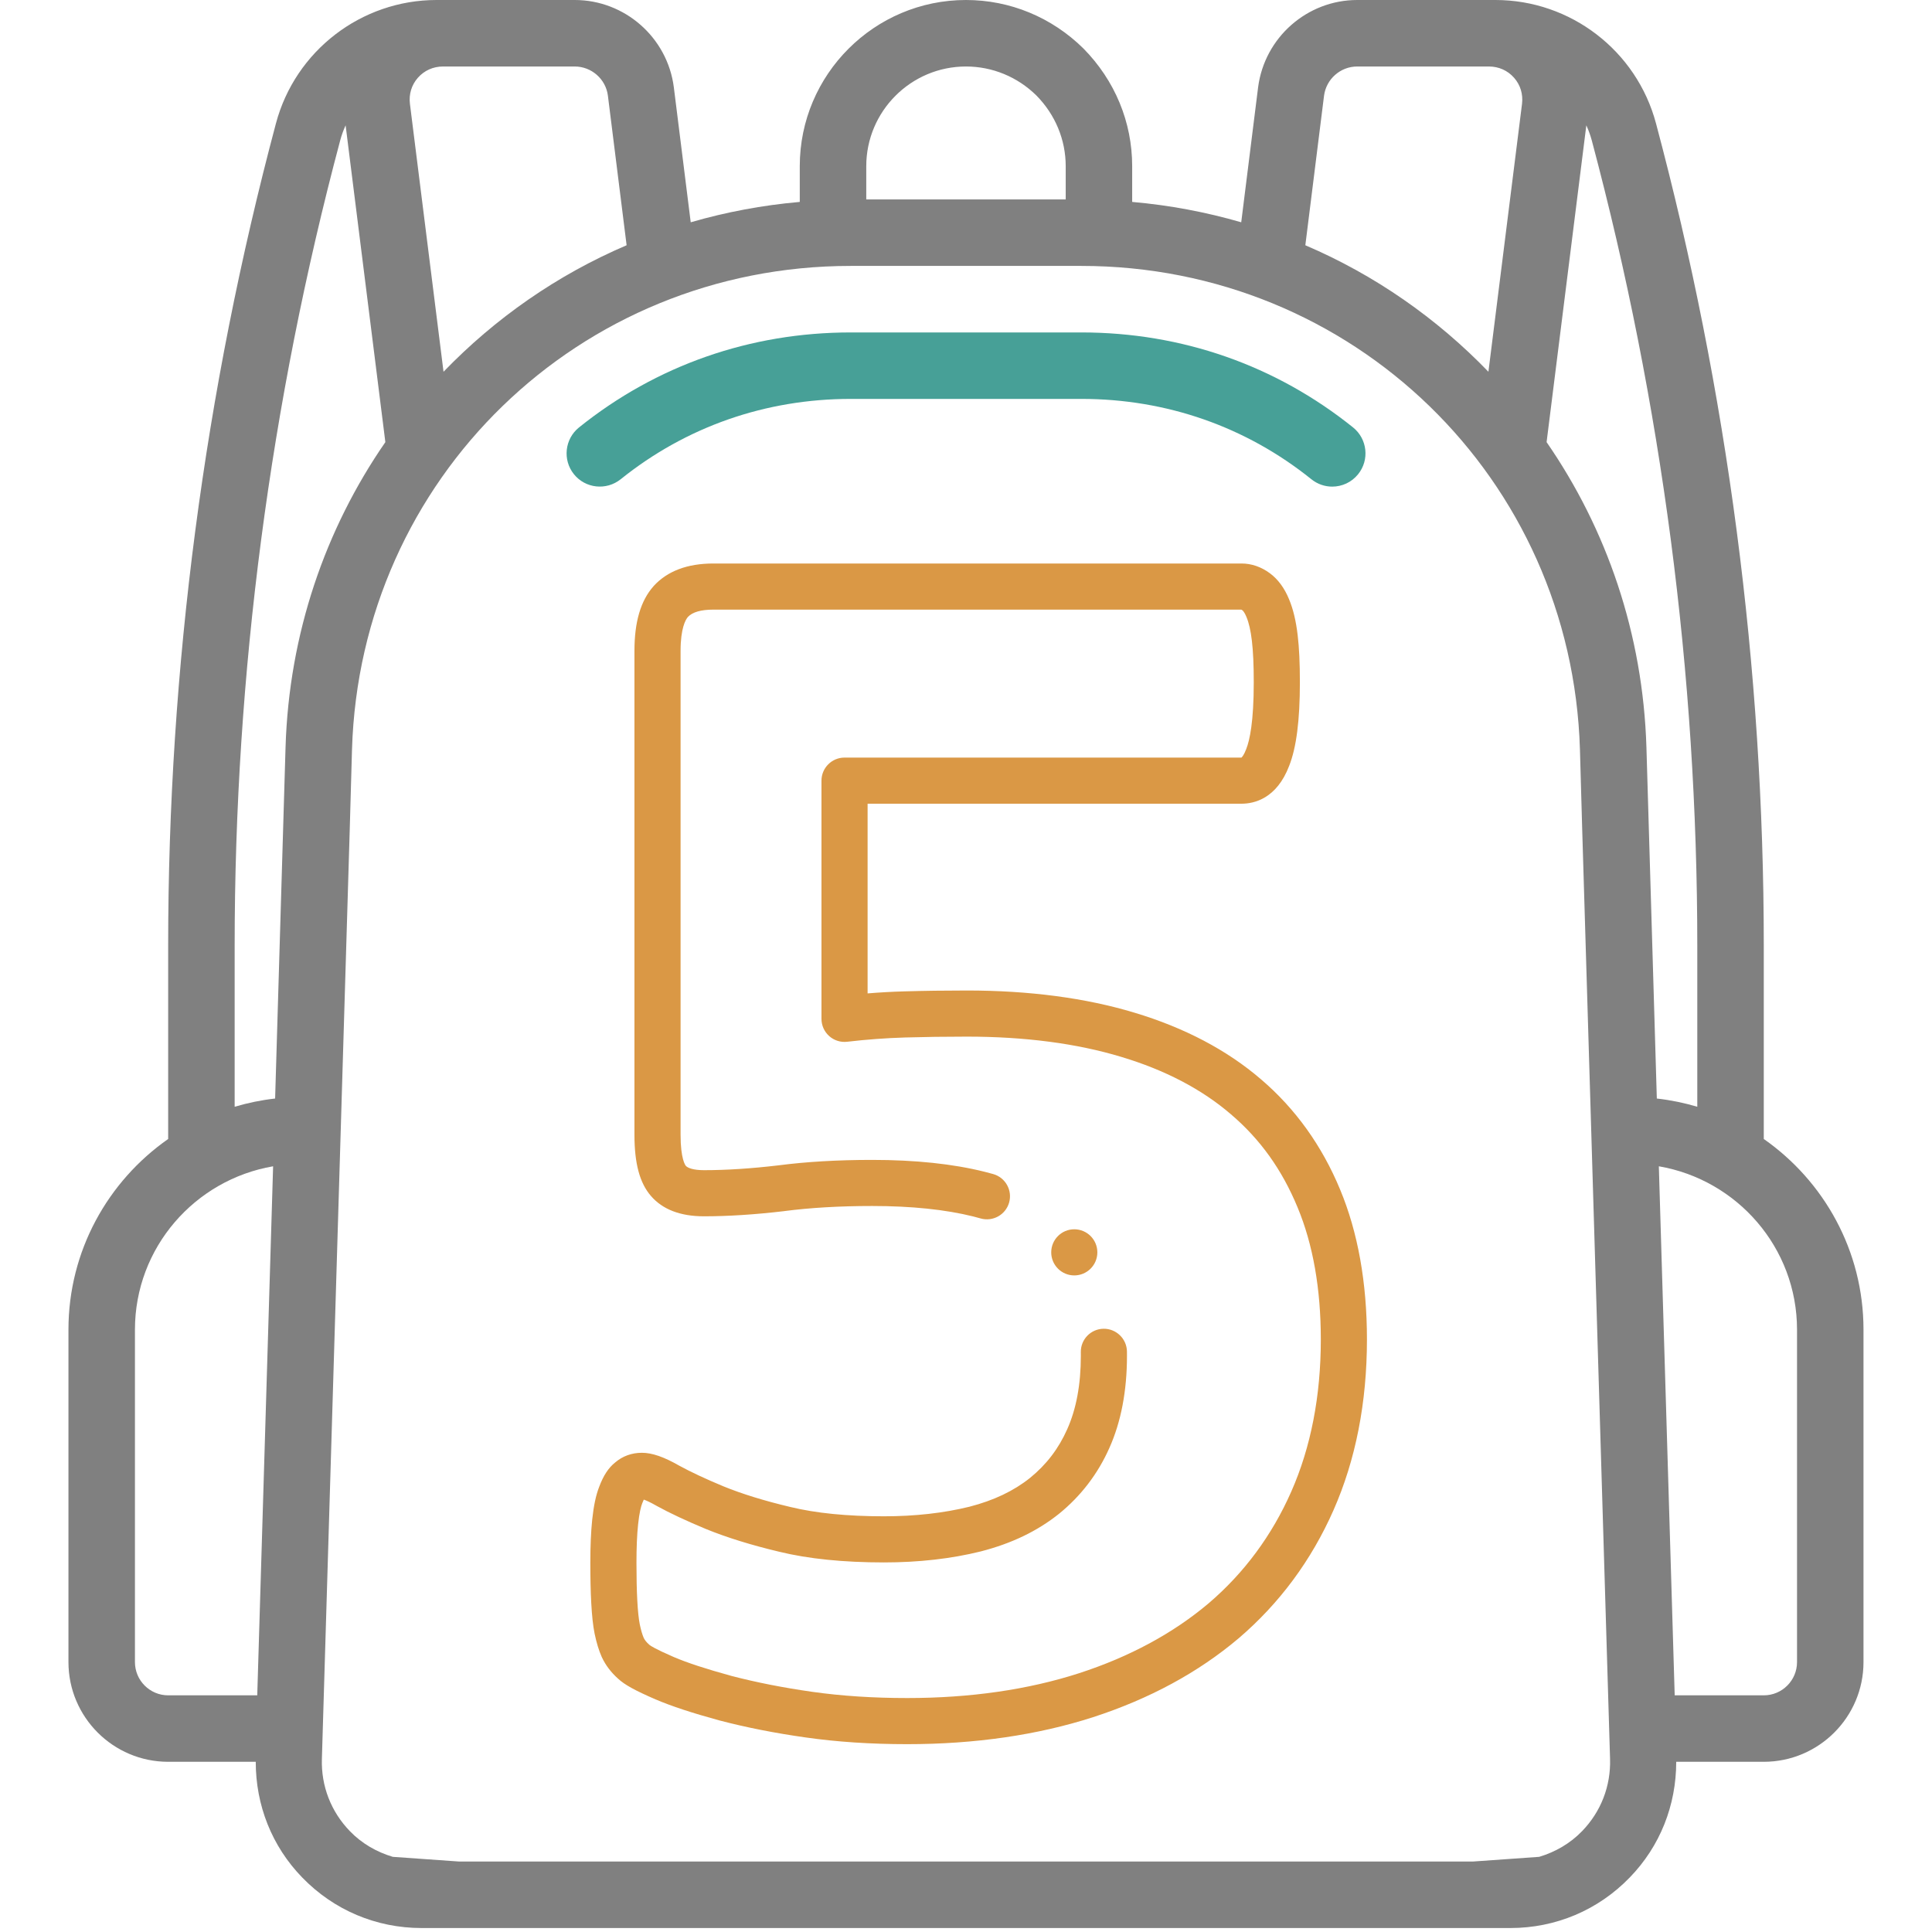 <svg width="72" height="72" viewBox="0 0 72 72" fill="none" xmlns="http://www.w3.org/2000/svg">
<path fill-rule="evenodd" clip-rule="evenodd" d="M65.731 42.447V35.246C65.731 24.902 64.38 14.59 61.714 4.598C60.993 1.891 58.532 0 55.73 0H50.58C48.715 0 47.127 1.396 46.886 3.253L46.257 8.284C44.951 7.905 43.593 7.648 42.193 7.525V6.194C42.193 4.554 41.552 3 40.375 1.806C39.193 0.641 37.638 0 35.999 0C32.584 0 29.805 2.779 29.805 6.194V7.525C28.405 7.648 27.047 7.905 25.741 8.284L25.111 3.247C24.871 1.396 23.283 0 21.419 0H16.269C13.467 0 11.005 1.891 10.284 4.598C7.619 14.59 6.267 24.902 6.267 35.246V42.447C4.024 44.016 2.551 46.614 2.551 49.553V61.941C2.551 63.99 4.218 65.657 6.267 65.657H9.531C9.53 67.276 10.13 68.804 11.264 69.97C12.44 71.184 14.02 71.852 15.71 71.852H56.288C57.979 71.852 59.559 71.184 60.734 69.97C61.868 68.803 62.468 67.276 62.468 65.657H65.731C67.78 65.657 69.447 63.99 69.447 61.941V49.553C69.447 46.614 67.974 44.016 65.731 42.447ZM59.322 5.237C61.93 15.02 63.253 25.117 63.253 35.246V41.246C62.767 41.101 62.263 40.997 61.745 40.939L61.358 27.861C61.23 23.614 59.873 19.711 57.637 16.477L59.118 4.67C59.2 4.851 59.269 5.04 59.322 5.237ZM49.343 3.566C49.424 2.946 49.955 2.478 50.58 2.478H55.486C55.852 2.478 56.186 2.626 56.424 2.897C56.661 3.165 56.766 3.512 56.721 3.872L55.469 13.854C53.544 11.86 51.236 10.247 48.646 9.14L49.343 3.566ZM35.999 2.478C36.984 2.478 37.92 2.866 38.623 3.558C39.327 4.272 39.716 5.209 39.716 6.194V7.433H32.283V6.194C32.283 4.145 33.95 2.478 35.999 2.478ZM15.574 2.897C15.813 2.626 16.146 2.478 16.512 2.478H21.419C22.043 2.478 22.574 2.946 22.654 3.56L23.352 9.14C20.762 10.247 18.454 11.86 16.529 13.854L15.277 3.872C15.232 3.512 15.337 3.165 15.574 2.897ZM8.745 35.246C8.745 25.117 10.069 15.02 12.677 5.237C12.729 5.04 12.798 4.851 12.88 4.67L14.361 16.477C12.126 19.711 10.768 23.614 10.641 27.861L10.253 40.939C9.735 40.997 9.232 41.101 8.745 41.246L8.745 35.246ZM5.029 61.941V49.553C5.029 46.495 7.261 43.965 10.178 43.464L9.587 63.18H6.267C5.584 63.18 5.029 62.624 5.029 61.941ZM66.97 61.941C66.97 62.624 66.415 63.18 65.731 63.18H62.411L61.82 43.464C64.737 43.965 66.97 46.495 66.97 49.553V61.941ZM13.118 27.935L13.034 30.903L12.888 35.784L11.996 65.546C11.964 66.559 12.336 67.518 13.042 68.245C13.489 68.707 14.04 69.02 14.638 69.199L17.112 69.374H54.888L57.361 69.199C57.959 69.019 58.509 68.707 58.956 68.245C59.663 67.518 60.034 66.559 60.002 65.546L59.11 35.784L58.964 30.904L58.88 27.935C58.578 17.828 50.414 9.91 40.298 9.91H31.701C21.585 9.91 13.421 17.828 13.118 27.935Z" fill="#808080"/>
<path d="M49.648 18.135C50.011 18.135 50.37 17.976 50.614 17.672C51.043 17.139 50.958 16.359 50.426 15.93C47.543 13.614 44.042 12.389 40.3 12.389H31.703C27.961 12.389 24.46 13.614 21.577 15.93C21.045 16.359 20.96 17.139 21.388 17.672C21.815 18.204 22.593 18.289 23.13 17.861C25.567 15.902 28.532 14.866 31.703 14.866H40.3C43.471 14.866 46.436 15.902 48.872 17.861C49.102 18.045 49.375 18.135 49.648 18.135Z" fill="#47A097"/>
<path d="M49.945 44.338C49.269 42.702 48.275 41.316 46.994 40.223C45.73 39.135 44.142 38.299 42.276 37.739C40.461 37.191 38.36 36.913 36.032 36.913C35.212 36.913 34.422 36.924 33.684 36.946C33.236 36.959 32.784 36.984 32.333 37.021V29.952H46.269C46.732 29.952 47.578 29.768 48.045 28.537C48.313 27.857 48.443 26.841 48.443 25.432C48.443 24.708 48.417 24.15 48.361 23.678C48.298 23.139 48.193 22.699 48.039 22.332C47.872 21.921 47.627 21.587 47.328 21.366C47.007 21.127 46.641 21 46.268 21H26.585C25.617 21 24.869 21.282 24.361 21.839C24.358 21.843 24.355 21.846 24.352 21.85C23.875 22.39 23.644 23.178 23.644 24.259V42.288C23.644 43.358 23.839 44.083 24.256 44.567C24.689 45.072 25.354 45.328 26.235 45.328C27.135 45.328 28.139 45.263 29.218 45.136C29.221 45.135 29.225 45.135 29.228 45.134C30.195 45.008 31.297 44.944 32.503 44.944C33.968 44.944 35.236 45.076 36.274 45.335C36.366 45.358 36.456 45.382 36.545 45.408C37.001 45.537 37.477 45.273 37.607 44.816C37.736 44.359 37.471 43.884 37.015 43.754C36.908 43.724 36.8 43.695 36.69 43.668C35.517 43.374 34.108 43.226 32.504 43.226C31.225 43.226 30.05 43.294 29.012 43.429C28.001 43.549 27.067 43.609 26.235 43.609C25.839 43.609 25.627 43.526 25.559 43.447C25.539 43.424 25.363 43.192 25.363 42.288V24.259C25.363 23.41 25.55 23.093 25.636 22.992C25.806 22.811 26.125 22.719 26.585 22.719H46.259C46.266 22.721 46.281 22.729 46.307 22.749C46.326 22.764 46.388 22.835 46.446 22.979C46.448 22.984 46.45 22.989 46.452 22.994C46.542 23.207 46.61 23.504 46.654 23.879C46.701 24.278 46.724 24.787 46.724 25.432C46.724 26.898 46.572 27.589 46.445 27.91C46.443 27.915 46.441 27.919 46.44 27.923C46.359 28.138 46.287 28.214 46.265 28.233H31.473C30.999 28.233 30.614 28.618 30.614 29.093V37.97C30.614 38.215 30.719 38.449 30.902 38.612C31.085 38.775 31.33 38.852 31.573 38.823C32.291 38.739 33.017 38.685 33.734 38.664C34.456 38.643 35.229 38.632 36.032 38.632C38.192 38.632 40.125 38.885 41.78 39.385C43.416 39.875 44.792 40.595 45.875 41.528C46.966 42.458 47.777 43.592 48.357 44.996C48.932 46.377 49.223 48.032 49.223 49.916C49.223 52.023 48.853 53.931 48.123 55.585C47.404 57.218 46.367 58.619 45.045 59.748C43.719 60.869 42.091 61.748 40.207 62.358C38.308 62.971 36.154 63.281 33.808 63.281C32.539 63.281 31.349 63.203 30.268 63.049C29.192 62.896 28.179 62.697 27.257 62.456C26.307 62.195 25.622 61.971 25.108 61.752C24.419 61.453 24.244 61.334 24.203 61.3C24.197 61.294 24.191 61.288 24.184 61.282C24.095 61.204 24.032 61.125 23.991 61.042C23.936 60.916 23.888 60.751 23.844 60.542C23.802 60.331 23.771 60.038 23.75 59.645C23.729 59.257 23.719 58.786 23.719 58.245C23.719 57.678 23.739 57.195 23.78 56.811C23.826 56.368 23.889 56.139 23.933 56.026C23.935 56.022 23.936 56.018 23.938 56.014C23.959 55.959 23.977 55.917 23.992 55.886C24.08 55.917 24.234 55.983 24.469 56.118C24.474 56.121 24.479 56.123 24.483 56.126C24.963 56.39 25.574 56.676 26.304 56.98C27.081 57.297 28.006 57.584 29.044 57.83C30.121 58.093 31.433 58.227 32.942 58.227C34.237 58.227 35.449 58.09 36.546 57.818C36.548 57.818 36.551 57.817 36.554 57.816C37.705 57.519 38.657 57.061 39.468 56.413C40.285 55.749 40.917 54.922 41.343 53.961C41.778 52.99 41.999 51.836 41.999 50.529C41.999 50.474 41.998 50.419 41.998 50.364C41.99 49.89 41.595 49.511 41.124 49.519C40.65 49.526 40.271 49.917 40.279 50.392C40.28 50.437 40.28 50.483 40.28 50.529C40.28 51.592 40.11 52.509 39.773 53.261C39.452 53.986 38.997 54.58 38.389 55.075C37.778 55.564 37.038 55.916 36.129 56.151C35.168 56.388 34.096 56.508 32.942 56.508C31.57 56.508 30.396 56.391 29.447 56.159C28.488 55.932 27.65 55.673 26.959 55.391C26.294 55.114 25.743 54.856 25.319 54.624C24.744 54.294 24.3 54.141 23.922 54.141C23.543 54.141 23.199 54.266 22.924 54.503C22.677 54.7 22.488 54.988 22.331 55.406C22.208 55.722 22.125 56.112 22.07 56.631C22.023 57.081 22 57.609 22 58.245C22 58.817 22.011 59.319 22.034 59.737C22.06 60.22 22.1 60.583 22.16 60.885C22.233 61.232 22.317 61.507 22.425 61.75C22.427 61.755 22.43 61.761 22.433 61.767C22.571 62.061 22.775 62.329 23.038 62.563C23.283 62.789 23.662 62.998 24.43 63.331C25.023 63.584 25.779 63.833 26.808 64.115C26.811 64.115 26.814 64.116 26.817 64.117C27.804 64.376 28.884 64.589 30.026 64.75C31.186 64.916 32.458 65 33.808 65C36.334 65 38.664 64.662 40.736 63.994C42.835 63.313 44.658 62.326 46.158 61.057C47.681 59.757 48.871 58.149 49.696 56.279C50.523 54.404 50.942 52.264 50.942 49.915C50.942 47.804 50.606 45.927 49.945 44.338Z" fill="#DA9845"/>
<path d="M40.895 46.672C40.895 46.197 40.51 45.812 40.035 45.812H40.035C39.56 45.812 39.176 46.197 39.176 46.672C39.176 47.146 39.561 47.531 40.035 47.531C40.51 47.531 40.895 47.146 40.895 46.672Z" fill="#DA9845"/>
</svg>
